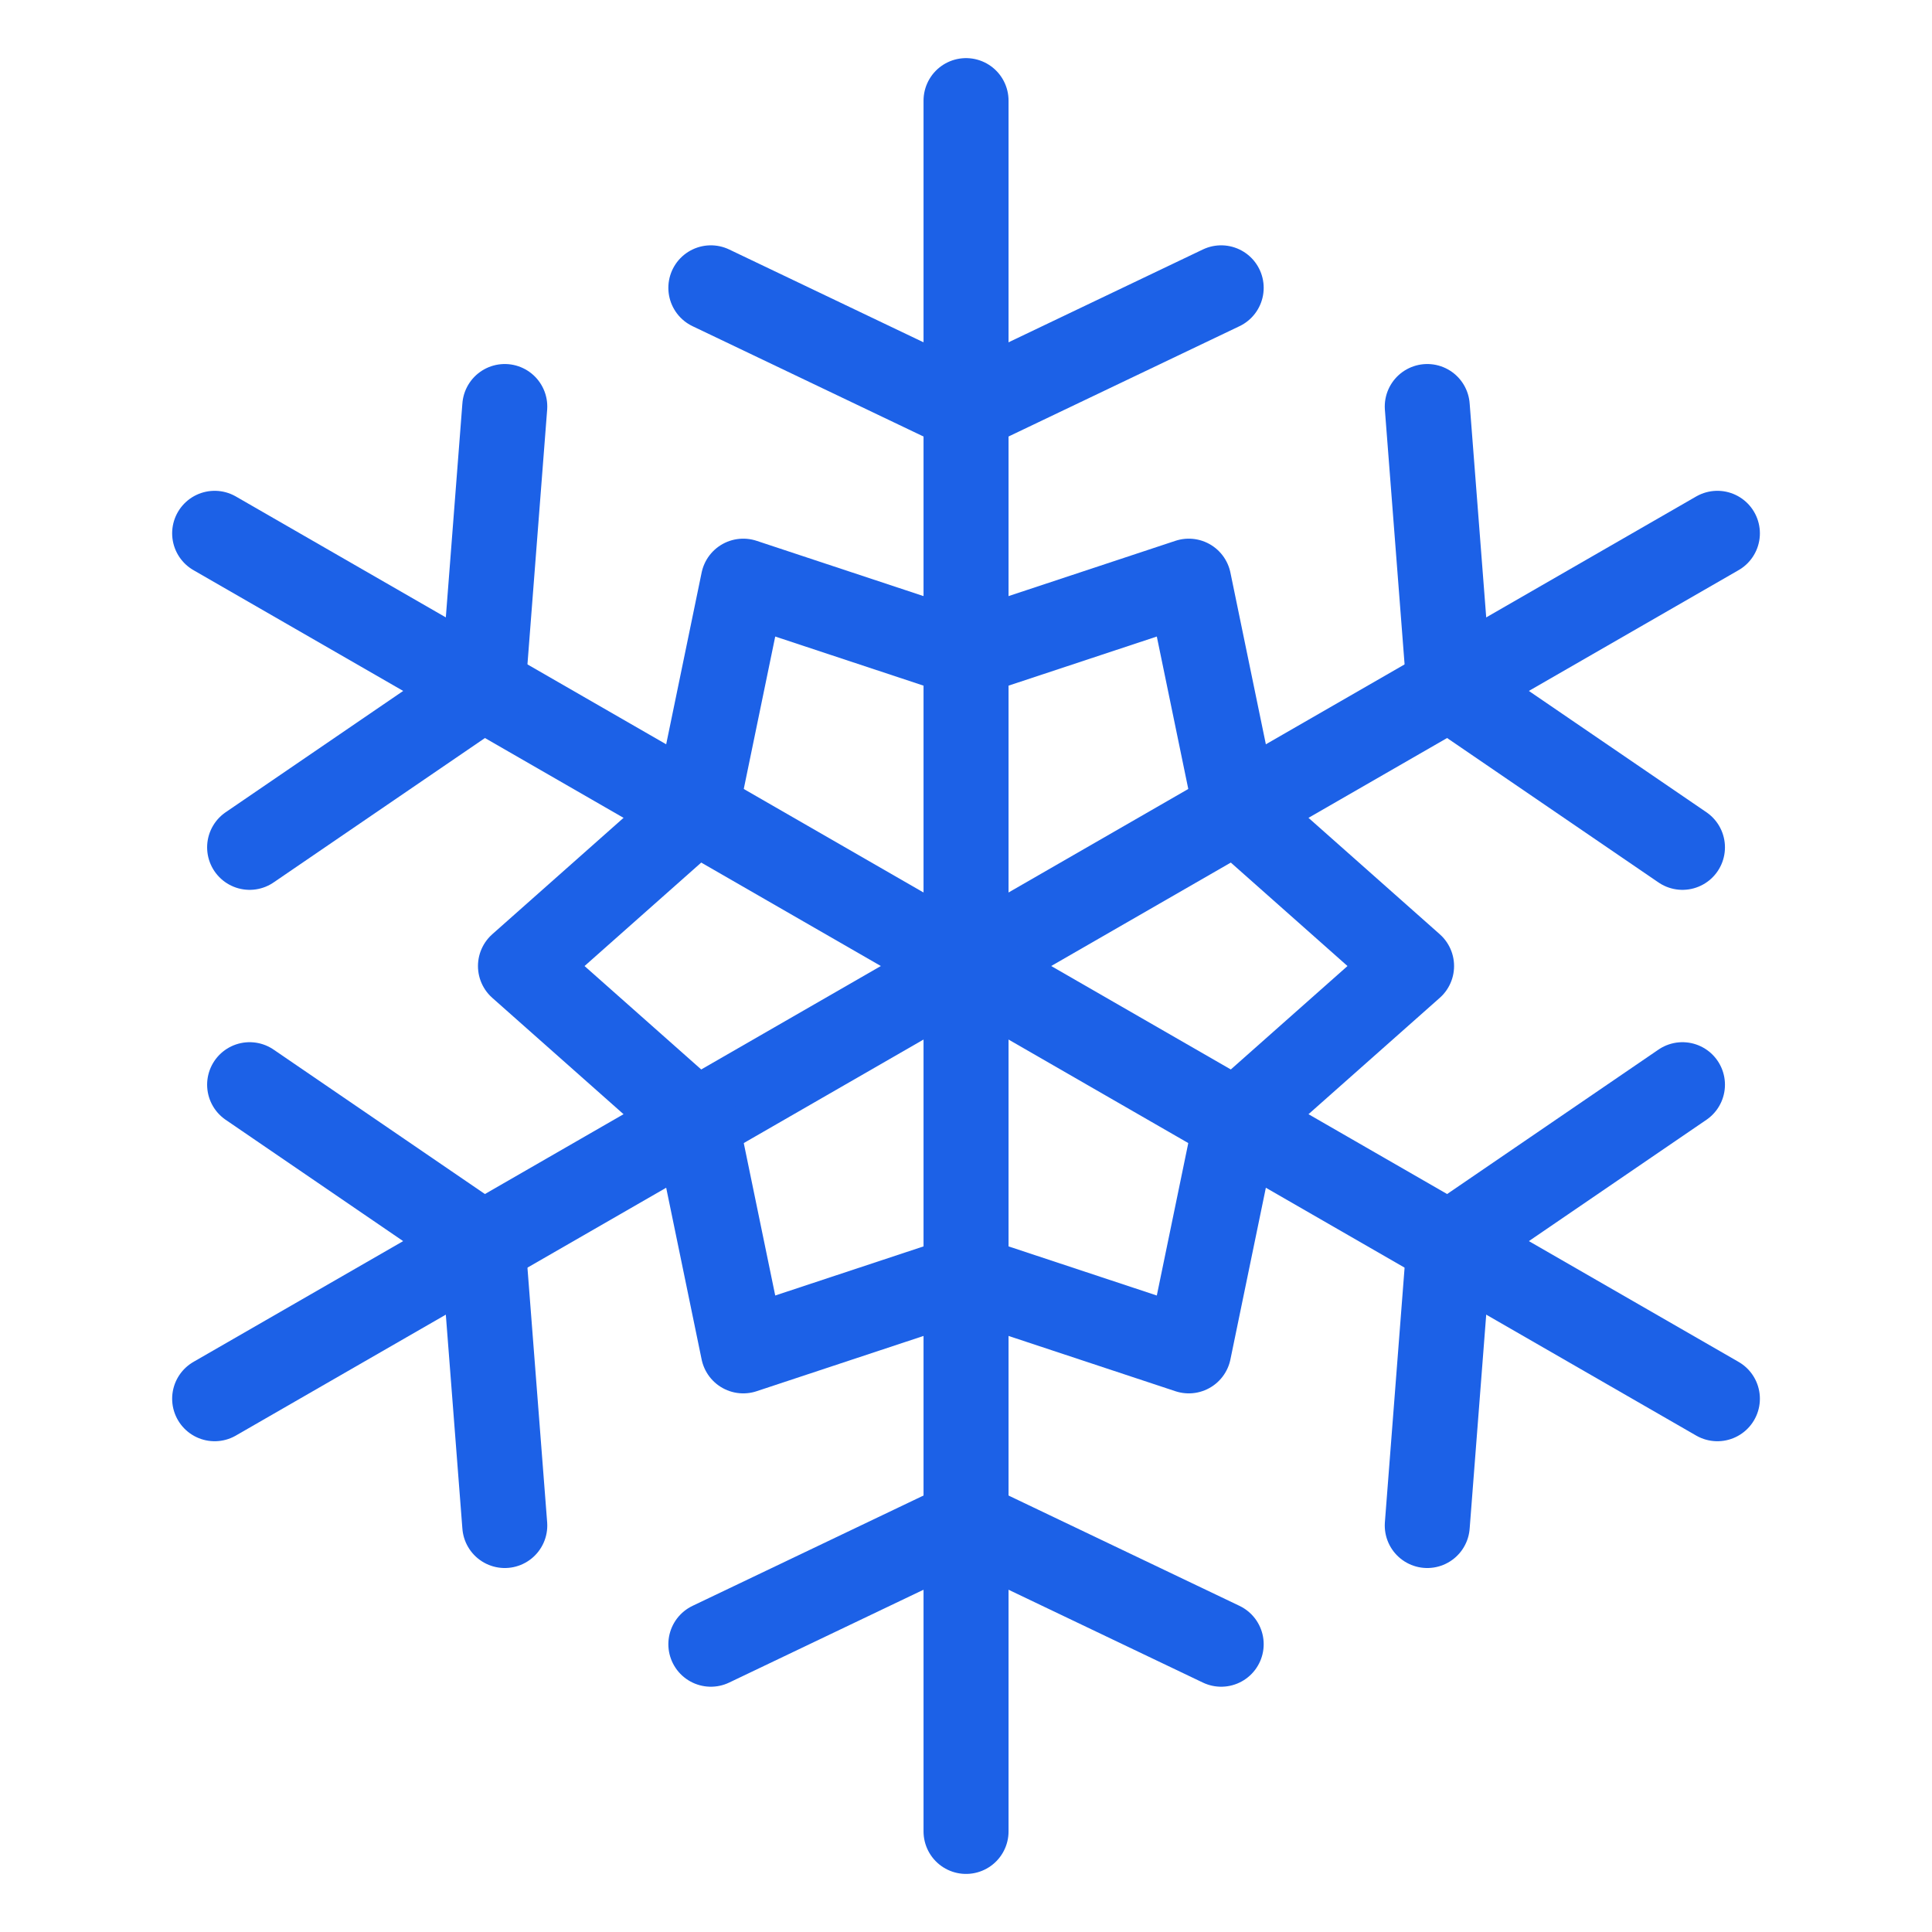 <svg xmlns="http://www.w3.org/2000/svg" width="800px" height="800px" viewBox="0 0 48.00 48.00" fill="#000000" stroke="#000000" stroke-width="2.112"><g id="SVGRepo_bgCarrier" stroke-width="0"></g><g id="SVGRepo_tracerCarrier" stroke-linecap="round" stroke-linejoin="round"></g><g id="SVGRepo_iconCarrier"><defs><style>.a{fill:none;stroke:#1c61e7;stroke-linecap:round;stroke-linejoin:round;}</style></defs><path class="a" d="M29.535,33.562l-5.534-1.833-5.535,1.833L17.29,27.865l-4.359-3.864L17.29,20.136l1.176-5.697,5.535,1.833,5.534-1.833,1.176,5.697L35.07,24.001l-4.359,3.864Z"></path><path class="a" d="M24.001,31.729l0-29.229"></path><path class="a" d="M17.661,7.151l6.339,3.028"></path><path class="a" d="M30.34,7.151l-6.339,3.028"></path><path class="a" d="M24.001,31.729V45.501"></path><path class="a" d="M30.34,40.85l-6.339-3.028"></path><path class="a" d="M17.661,40.85l6.339-3.028"></path><path class="a" d="M17.29,27.865,42.668,13.25"></path><path class="a" d="M35.46,10.1l.541,6.99"></path><path class="a" d="M41.8,21.052,36.001,17.09"></path><path class="a" d="M17.29,27.865,5.333,34.751"></path><path class="a" d="M12.541,37.901,12,30.912"></path><path class="a" d="M6.202,26.949,12,30.912"></path><path class="a" d="M30.711,27.865,42.668,34.751"></path><path class="a" d="M41.8,26.949l-5.798,3.962"></path><path class="a" d="M35.46,37.901l.541-6.99"></path><path class="a" d="M30.711,27.865,5.333,13.25"></path><path class="a" d="M6.202,21.052,12,17.09"></path><path class="a" d="M12.541,10.1,12,17.09"></path></g></svg>
